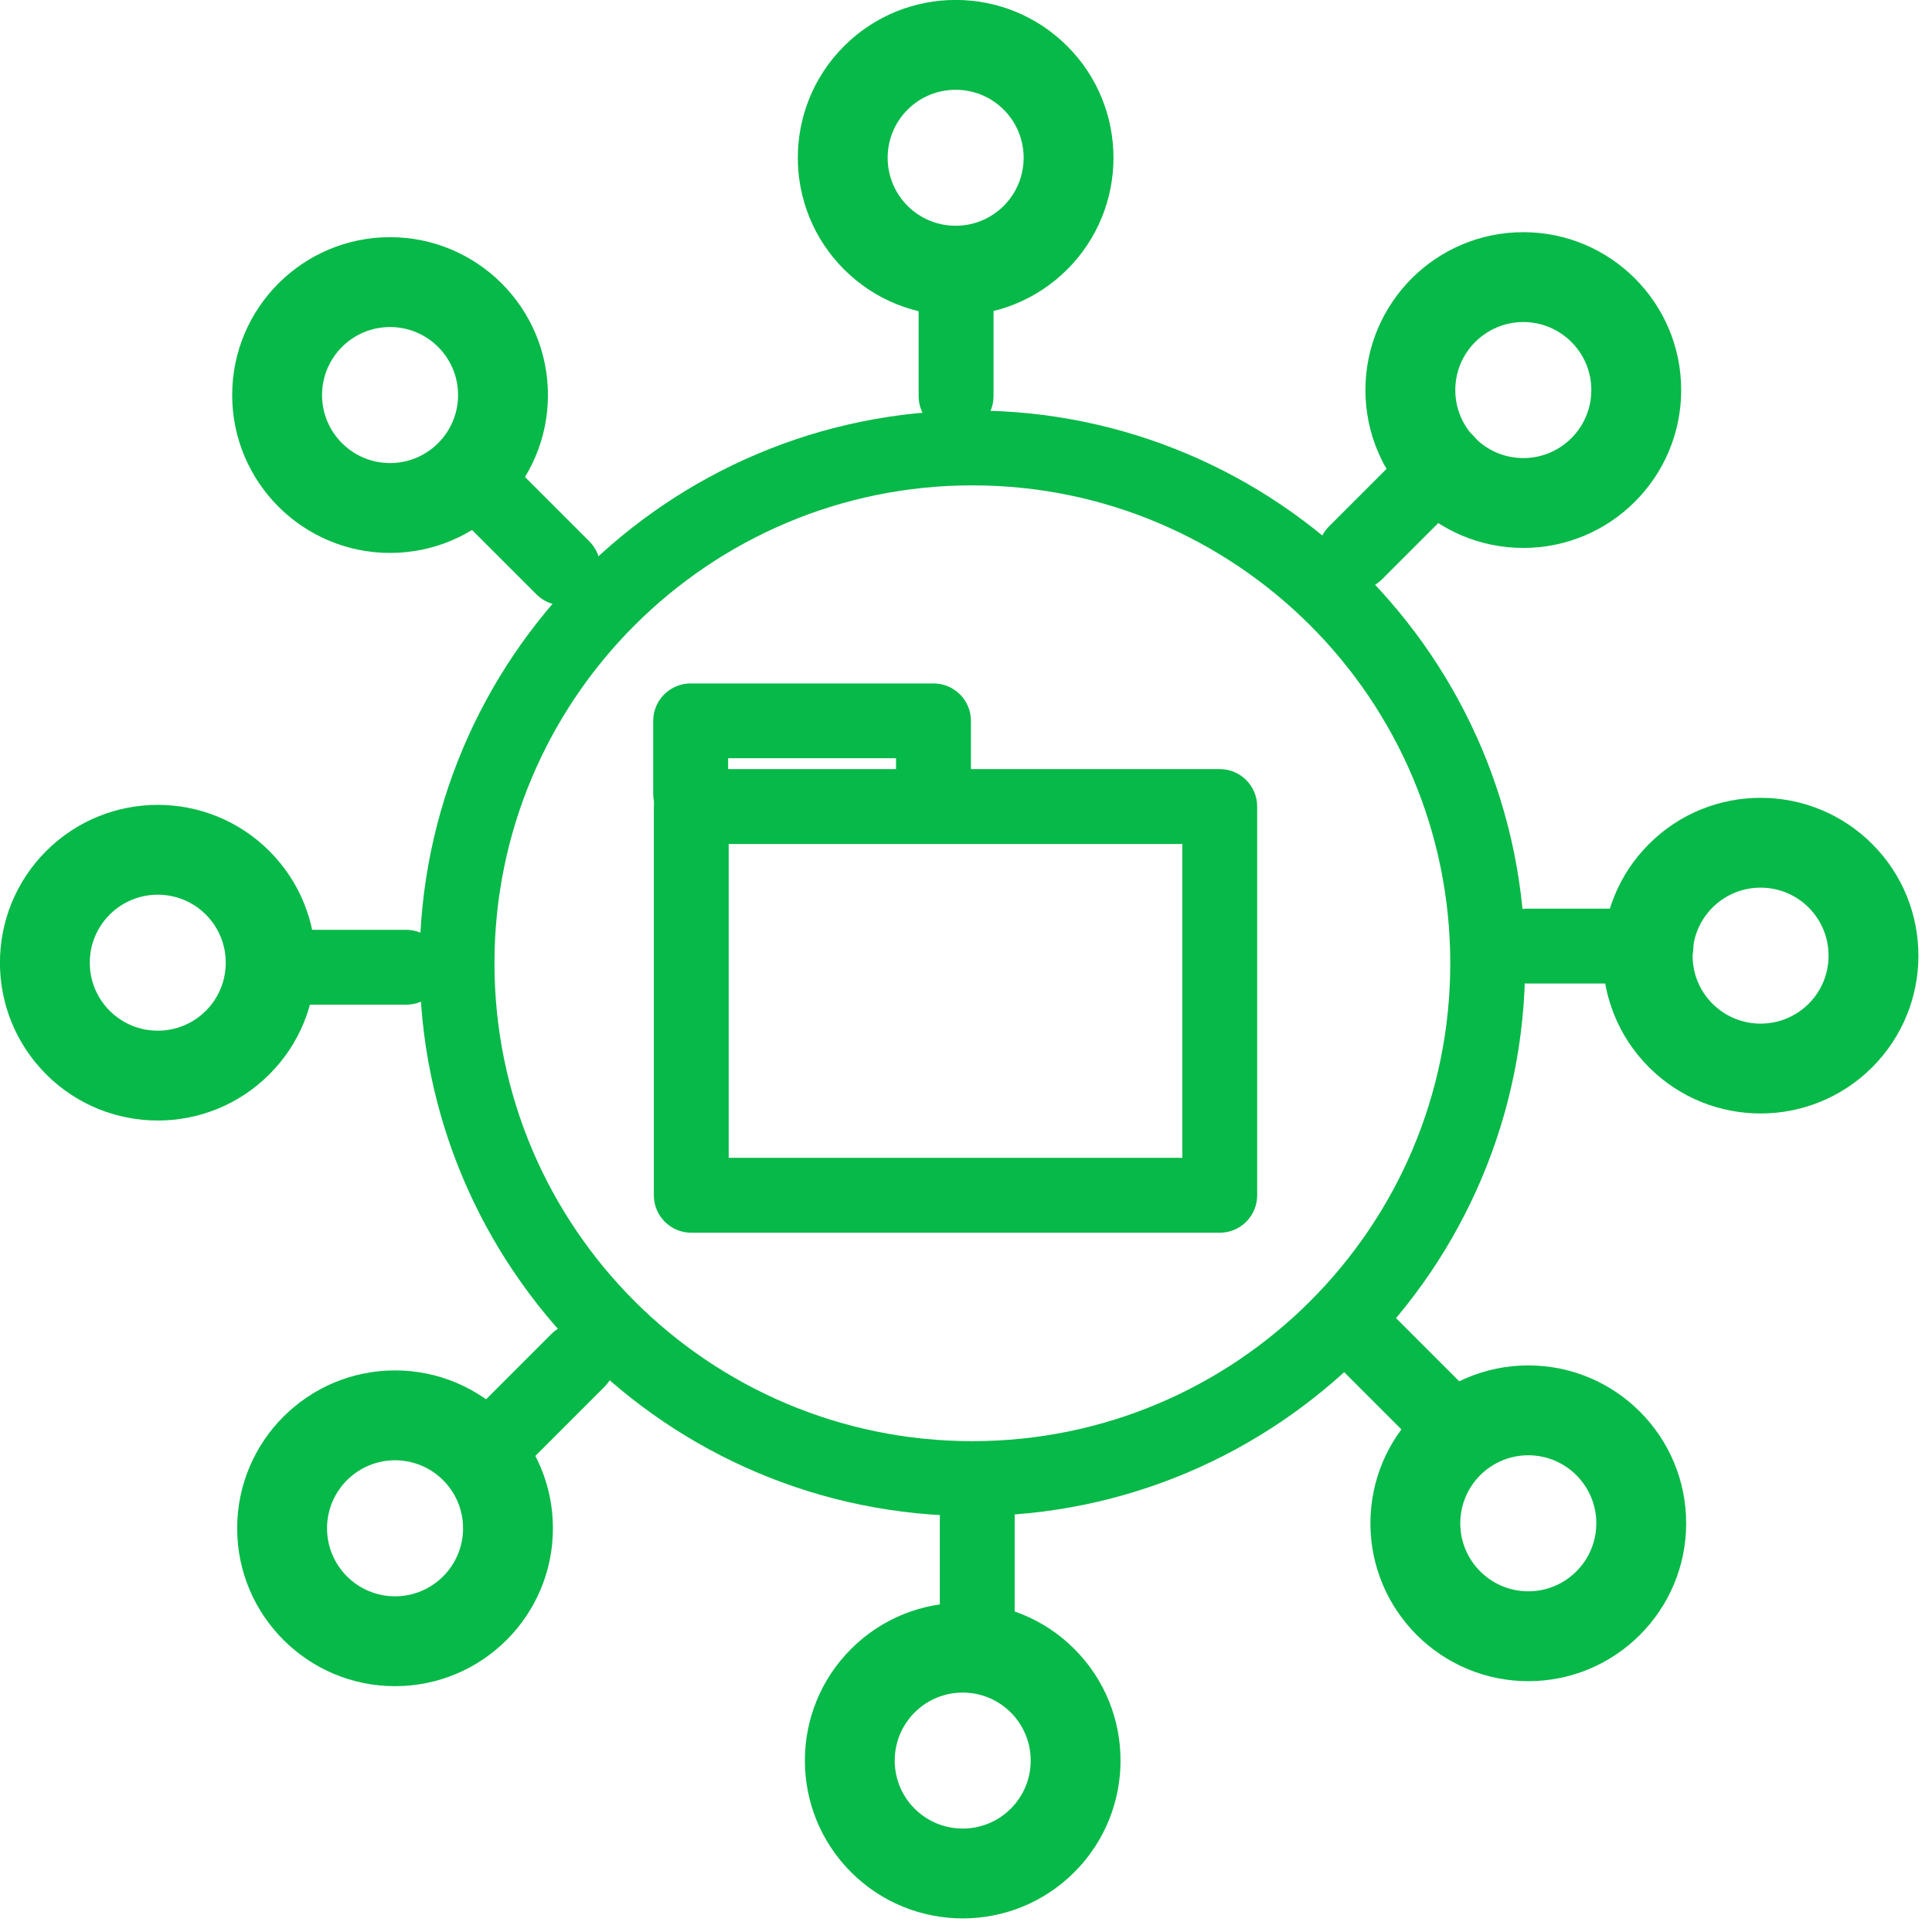 <?xml version="1.0" encoding="UTF-8" standalone="no"?>
<!DOCTYPE svg PUBLIC "-//W3C//DTD SVG 1.1//EN" "http://www.w3.org/Graphics/SVG/1.1/DTD/svg11.dtd">
<svg width="100%" height="100%" viewBox="0 0 129 129" version="1.1" xmlns="http://www.w3.org/2000/svg" xmlns:xlink="http://www.w3.org/1999/xlink" xml:space="preserve" xmlns:serif="http://www.serif.com/" style="fill-rule:evenodd;clip-rule:evenodd;stroke-linejoin:round;stroke-miterlimit:2;">
    <g transform="matrix(1,0,0,1,-787.056,-587.664)">
        <g id="data-enrichment-ex">
            <g transform="matrix(1,0,0,1,788,588)">
                <path d="M25.1,15.5C19.282,15.5 14.559,20.223 14.559,26.041C14.559,31.86 19.282,36.583 25.1,36.583C30.919,36.583 35.642,31.86 35.642,26.041C35.642,20.223 30.919,15.5 25.1,15.5ZM25.1,21.5C27.607,21.5 29.642,23.535 29.642,26.041C29.642,28.548 27.607,30.583 25.1,30.583C22.594,30.583 20.559,28.548 20.559,26.041C20.559,23.535 22.594,21.5 25.1,21.5Z" style="fill:rgb(7,185,72);"/>
            </g>
            <g transform="matrix(0.707,0.707,-0.707,0.707,851.53,562.041)">
                <path d="M25.1,15.5C19.282,15.5 14.559,20.223 14.559,26.041C14.559,31.86 19.282,36.583 25.1,36.583C30.919,36.583 35.642,31.86 35.642,26.041C35.642,20.223 30.919,15.5 25.1,15.5ZM25.1,21.5C27.607,21.5 29.642,23.535 29.642,26.041C29.642,28.548 27.607,30.583 25.1,30.583C22.594,30.583 20.559,28.548 20.559,26.041C20.559,23.535 22.594,21.5 25.1,21.5Z" style="fill:rgb(7,185,72);"/>
            </g>
            <g transform="matrix(0,1,-1,0,914.809,588.608)">
                <path d="M25.1,15.5C19.282,15.5 14.559,20.223 14.559,26.041C14.559,31.86 19.282,36.583 25.1,36.583C30.919,36.583 35.642,31.86 35.642,26.041C35.642,20.223 30.919,15.5 25.1,15.5ZM25.1,21.5C27.607,21.5 29.642,23.535 29.642,26.041C29.642,28.548 27.607,30.583 25.1,30.583C22.594,30.583 20.559,28.548 20.559,26.041C20.559,23.535 22.594,21.5 25.1,21.5Z" style="fill:rgb(7,185,72);"/>
            </g>
            <g transform="matrix(-0.707,0.707,-0.707,-0.707,940.768,652.138)">
                <path d="M25.1,15.5C19.282,15.5 14.559,20.223 14.559,26.041C14.559,31.86 19.282,36.583 25.1,36.583C30.919,36.583 35.642,31.86 35.642,26.041C35.642,20.223 30.919,15.5 25.1,15.5ZM25.1,21.5C27.607,21.5 29.642,23.535 29.642,26.041C29.642,28.548 27.607,30.583 25.1,30.583C22.594,30.583 20.559,28.548 20.559,26.041C20.559,23.535 22.594,21.5 25.1,21.5Z" style="fill:rgb(7,185,72);"/>
            </g>
            <g transform="matrix(-1,0,0,-1,914.201,715.416)">
                <path d="M25.1,15.5C19.282,15.5 14.559,20.223 14.559,26.041C14.559,31.86 19.282,36.583 25.1,36.583C30.919,36.583 35.642,31.86 35.642,26.041C35.642,20.223 30.919,15.5 25.1,15.5ZM25.1,21.5C27.607,21.5 29.642,23.535 29.642,26.041C29.642,28.548 27.607,30.583 25.1,30.583C22.594,30.583 20.559,28.548 20.559,26.041C20.559,23.535 22.594,21.5 25.1,21.5Z" style="fill:rgb(7,185,72);"/>
            </g>
            <g transform="matrix(-0.707,-0.707,0.707,-0.707,850.671,741.375)">
                <path d="M25.1,15.5C19.282,15.5 14.559,20.223 14.559,26.041C14.559,31.86 19.282,36.583 25.1,36.583C30.919,36.583 35.642,31.86 35.642,26.041C35.642,20.223 30.919,15.5 25.1,15.5ZM25.1,21.5C27.607,21.5 29.642,23.535 29.642,26.041C29.642,28.548 27.607,30.583 25.1,30.583C22.594,30.583 20.559,28.548 20.559,26.041C20.559,23.535 22.594,21.5 25.1,21.5Z" style="fill:rgb(7,185,72);"/>
            </g>
            <g transform="matrix(0,-1,1,0,787.392,714.809)">
                <path d="M25.1,15.5C19.282,15.5 14.559,20.223 14.559,26.041C14.559,31.86 19.282,36.583 25.1,36.583C30.919,36.583 35.642,31.86 35.642,26.041C35.642,20.223 30.919,15.5 25.1,15.5ZM25.1,21.5C27.607,21.5 29.642,23.535 29.642,26.041C29.642,28.548 27.607,30.583 25.1,30.583C22.594,30.583 20.559,28.548 20.559,26.041C20.559,23.535 22.594,21.5 25.1,21.5Z" style="fill:rgb(7,185,72);"/>
            </g>
            <g transform="matrix(0.707,-0.707,0.707,0.707,761.433,651.278)">
                <path d="M25.1,15.5C19.282,15.5 14.559,20.223 14.559,26.041C14.559,31.86 19.282,36.583 25.1,36.583C30.919,36.583 35.642,31.86 35.642,26.041C35.642,20.223 30.919,15.5 25.1,15.5ZM25.1,21.5C27.607,21.5 29.642,23.535 29.642,26.041C29.642,28.548 27.607,30.583 25.1,30.583C22.594,30.583 20.559,28.548 20.559,26.041C20.559,23.535 22.594,21.5 25.1,21.5Z" style="fill:rgb(7,185,72);"/>
            </g>
            <g transform="matrix(0.79,0,0,0.618,801.171,615.767)">
                <path d="M88.388,41.666C88.388,39.432 86.972,37.621 85.225,37.621L40.559,37.621C38.812,37.621 37.396,39.432 37.396,41.666L37.396,83.666C37.396,85.901 38.812,87.712 40.559,87.712L85.225,87.712C86.972,87.712 88.388,85.901 88.388,83.666L88.388,41.666ZM43.722,45.712L43.722,79.621L82.063,79.621L82.063,45.712L43.722,45.712Z" style="fill:rgb(7,185,72);"/>
            </g>
            <g transform="matrix(-1.97728e-17,-0.109,0.386,-7.19582e-17,817.089,645.084)">
                <path d="M62.316,48.146L40.559,48.146C27.915,48.146 17.65,45.243 17.65,41.666C17.65,38.09 27.915,35.187 40.559,35.187L85.225,35.187C97.878,35.187 108.134,38.088 108.134,41.666L108.134,83.666C108.134,87.245 97.878,90.146 85.225,90.146L40.559,90.146C27.915,90.146 17.65,87.243 17.65,83.666C17.65,80.09 27.915,77.187 40.559,77.187L62.316,77.187L62.316,48.146Z" style="fill:rgb(7,185,72);"/>
            </g>
            <g transform="matrix(1,0,0,1,788,588)">
                <path d="M28.791,33.268L34.874,39.351C35.85,40.327 37.434,40.327 38.41,39.351C39.386,38.375 39.386,36.791 38.41,35.815L32.327,29.732C31.351,28.756 29.767,28.756 28.791,29.732C27.815,30.708 27.815,32.292 28.791,33.268Z" style="fill:rgb(7,185,72);"/>
            </g>
            <g transform="matrix(0.707,0.707,-0.707,0.707,851.559,561.639)">
                <path d="M28.791,33.268L34.874,39.351C35.85,40.327 37.434,40.327 38.41,39.351C39.386,38.375 39.386,36.791 38.41,35.815L32.327,29.732C31.351,28.756 29.767,28.756 28.791,29.732C27.815,30.708 27.815,32.292 28.791,33.268Z" style="fill:rgb(7,185,72);"/>
            </g>
            <g transform="matrix(0,1,-1,0,915.142,587.941)">
                <path d="M28.791,33.268L34.874,39.351C35.85,40.327 37.434,40.327 38.41,39.351C39.386,38.375 39.386,36.791 38.41,35.815L32.327,29.732C31.351,28.756 29.767,28.756 28.791,29.732C27.815,30.708 27.815,32.292 28.791,33.268Z" style="fill:rgb(7,185,72);"/>
            </g>
            <g transform="matrix(-0.707,0.707,-0.707,-0.707,941.503,651.5)">
                <path d="M28.791,33.268L34.874,39.351C35.85,40.327 37.434,40.327 38.41,39.351C39.386,38.375 39.386,36.791 38.41,35.815L32.327,29.732C31.351,28.756 29.767,28.756 28.791,29.732C27.815,30.708 27.815,32.292 28.791,33.268Z" style="fill:rgb(7,185,72);"/>
            </g>
            <g transform="matrix(-1,0,0,-1,915.201,715.083)">
                <path d="M28.791,33.268L34.874,39.351C35.85,40.327 37.434,40.327 38.41,39.351C39.386,38.375 39.386,36.791 38.41,35.815L32.327,29.732C31.351,28.756 29.767,28.756 28.791,29.732C27.815,30.708 27.815,32.292 28.791,33.268Z" style="fill:rgb(7,185,72);"/>
            </g>
            <g transform="matrix(-0.707,-0.707,0.707,-0.707,851.642,741.444)">
                <path d="M28.791,33.268L34.874,39.351C35.85,40.327 37.434,40.327 38.41,39.351C39.386,38.375 39.386,36.791 38.41,35.815L32.327,29.732C31.351,28.756 29.767,28.756 28.791,29.732C27.815,30.708 27.815,32.292 28.791,33.268Z" style="fill:rgb(7,185,72);"/>
            </g>
            <g transform="matrix(0,-1,1,0,788.059,715.142)">
                <path d="M28.791,33.268L34.874,39.351C35.85,40.327 37.434,40.327 38.41,39.351C39.386,38.375 39.386,36.791 38.41,35.815L32.327,29.732C31.351,28.756 29.767,28.756 28.791,29.732C27.815,30.708 27.815,32.292 28.791,33.268Z" style="fill:rgb(7,185,72);"/>
            </g>
            <g transform="matrix(0.707,-0.707,0.707,0.707,761.697,651.583)">
                <path d="M28.791,33.268L34.874,39.351C35.85,40.327 37.434,40.327 38.41,39.351C39.386,38.375 39.386,36.791 38.41,35.815L32.327,29.732C31.351,28.756 29.767,28.756 28.791,29.732C27.815,30.708 27.815,32.292 28.791,33.268Z" style="fill:rgb(7,185,72);"/>
            </g>
            <g transform="matrix(1.315,0,0,1.315,766.648,566.068)">
                <path d="M64.892,37.266C49.401,37.266 36.825,49.842 36.825,65.333C36.825,80.824 49.401,93.401 64.892,93.401C80.383,93.401 92.959,80.824 92.959,65.333C92.959,49.842 80.383,37.266 64.892,37.266ZM64.892,41.067C78.285,41.067 89.158,51.94 89.158,65.333C89.158,78.726 78.285,89.599 64.892,89.599C51.499,89.599 40.626,78.726 40.626,65.333C40.626,51.94 51.499,41.067 64.892,41.067Z" style="fill:rgb(7,185,72);"/>
            </g>
        </g>
    </g>
</svg>
